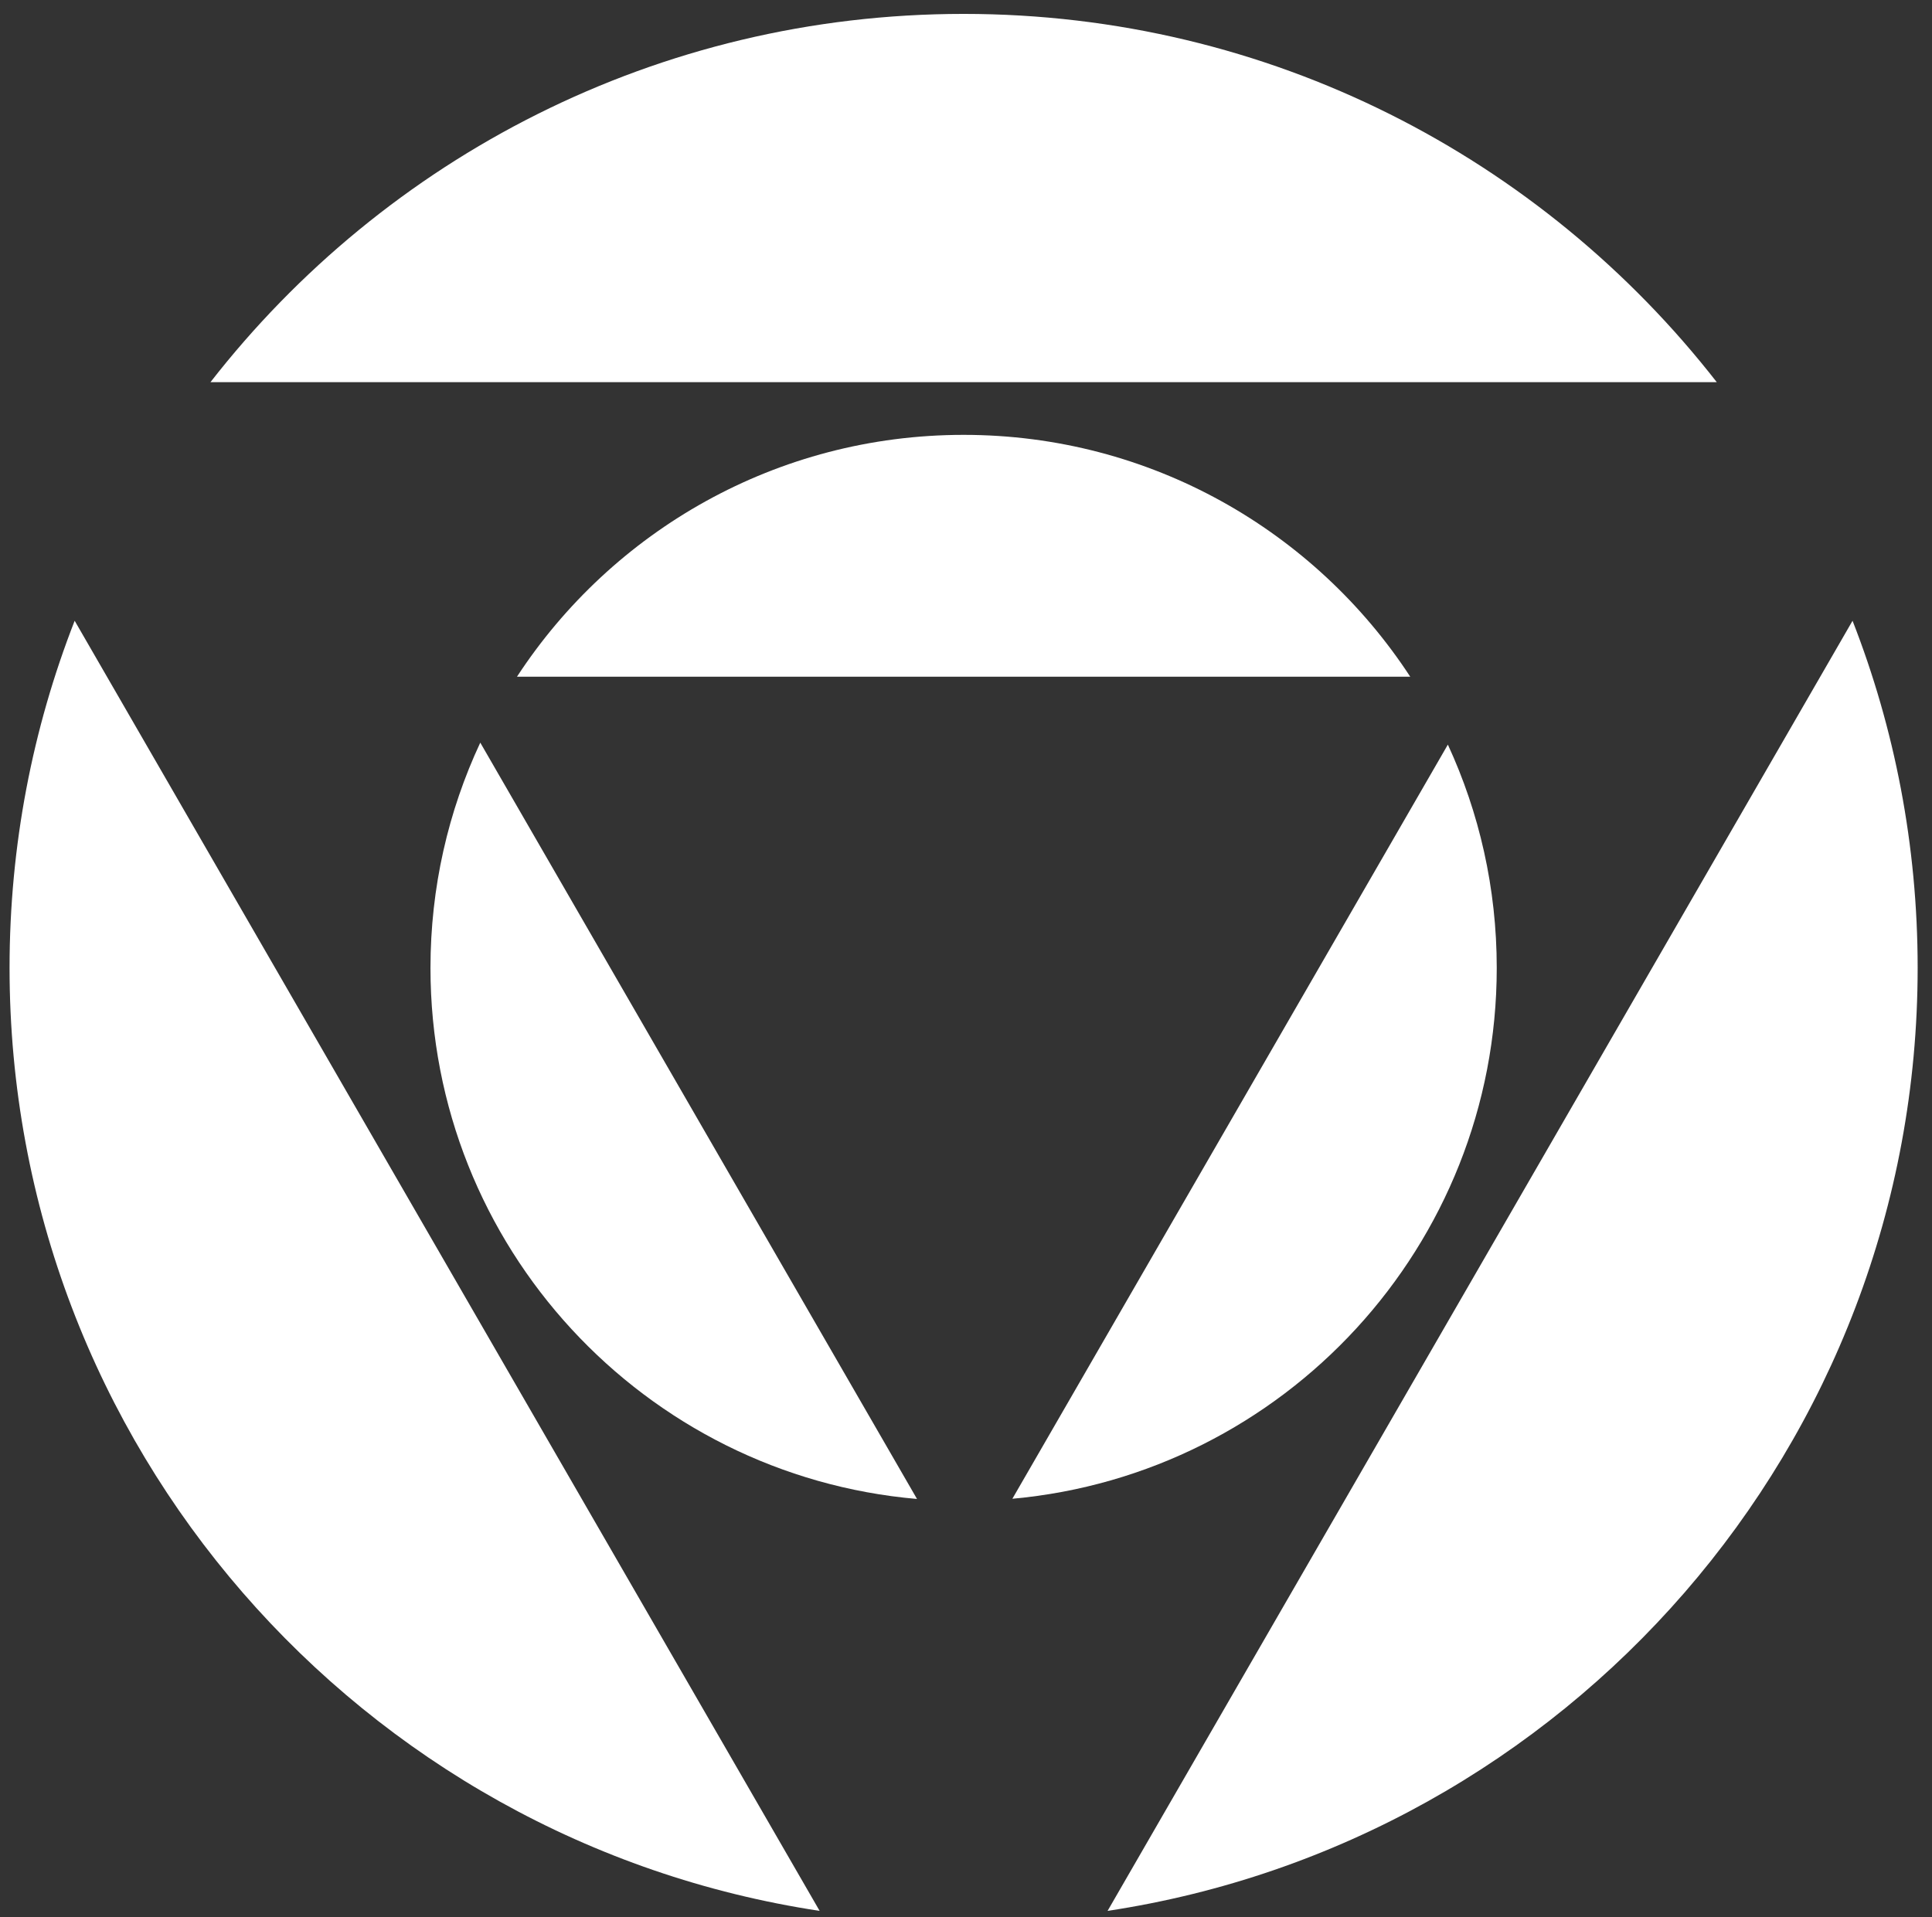 <svg width="132" height="131" viewBox="0 0 132 131" fill="none" xmlns="http://www.w3.org/2000/svg">
<rect x="0" y="0" width="132" height="131" fill="#333333" stroke="none"/>
<path d="M75.673 130.579C107.006 125.837 131.02 98.789 131.02 66.133C131.02 57.767 129.444 49.768 126.572 42.419L75.673 130.579Z" fill="white"/>
<path d="M56 130.579C24.668 125.836 0.653 98.789 0.653 66.133C0.653 57.767 2.23 49.769 5.101 42.419L56 130.579Z" fill="white"/>
<path d="M14.379 26.116L117.295 26.116C105.367 10.801 86.752 0.95 65.837 0.95C44.921 0.95 26.306 10.801 14.379 26.116Z" fill="white"/>
<path d="M69.168 102.417C87.724 100.735 102.262 85.136 102.262 66.142C102.262 60.693 101.066 55.524 98.922 50.882L69.168 102.417Z" fill="white"/>
<path d="M62.653 102.431C44.026 100.818 29.411 85.187 29.411 66.142C29.411 60.64 30.63 55.424 32.814 50.748L62.653 102.431Z" fill="white"/>
<path d="M35.321 46.243L96.352 46.243C89.85 36.292 78.611 29.716 65.837 29.716C53.062 29.716 41.823 36.292 35.321 46.243Z" fill="white"/>
</svg>
